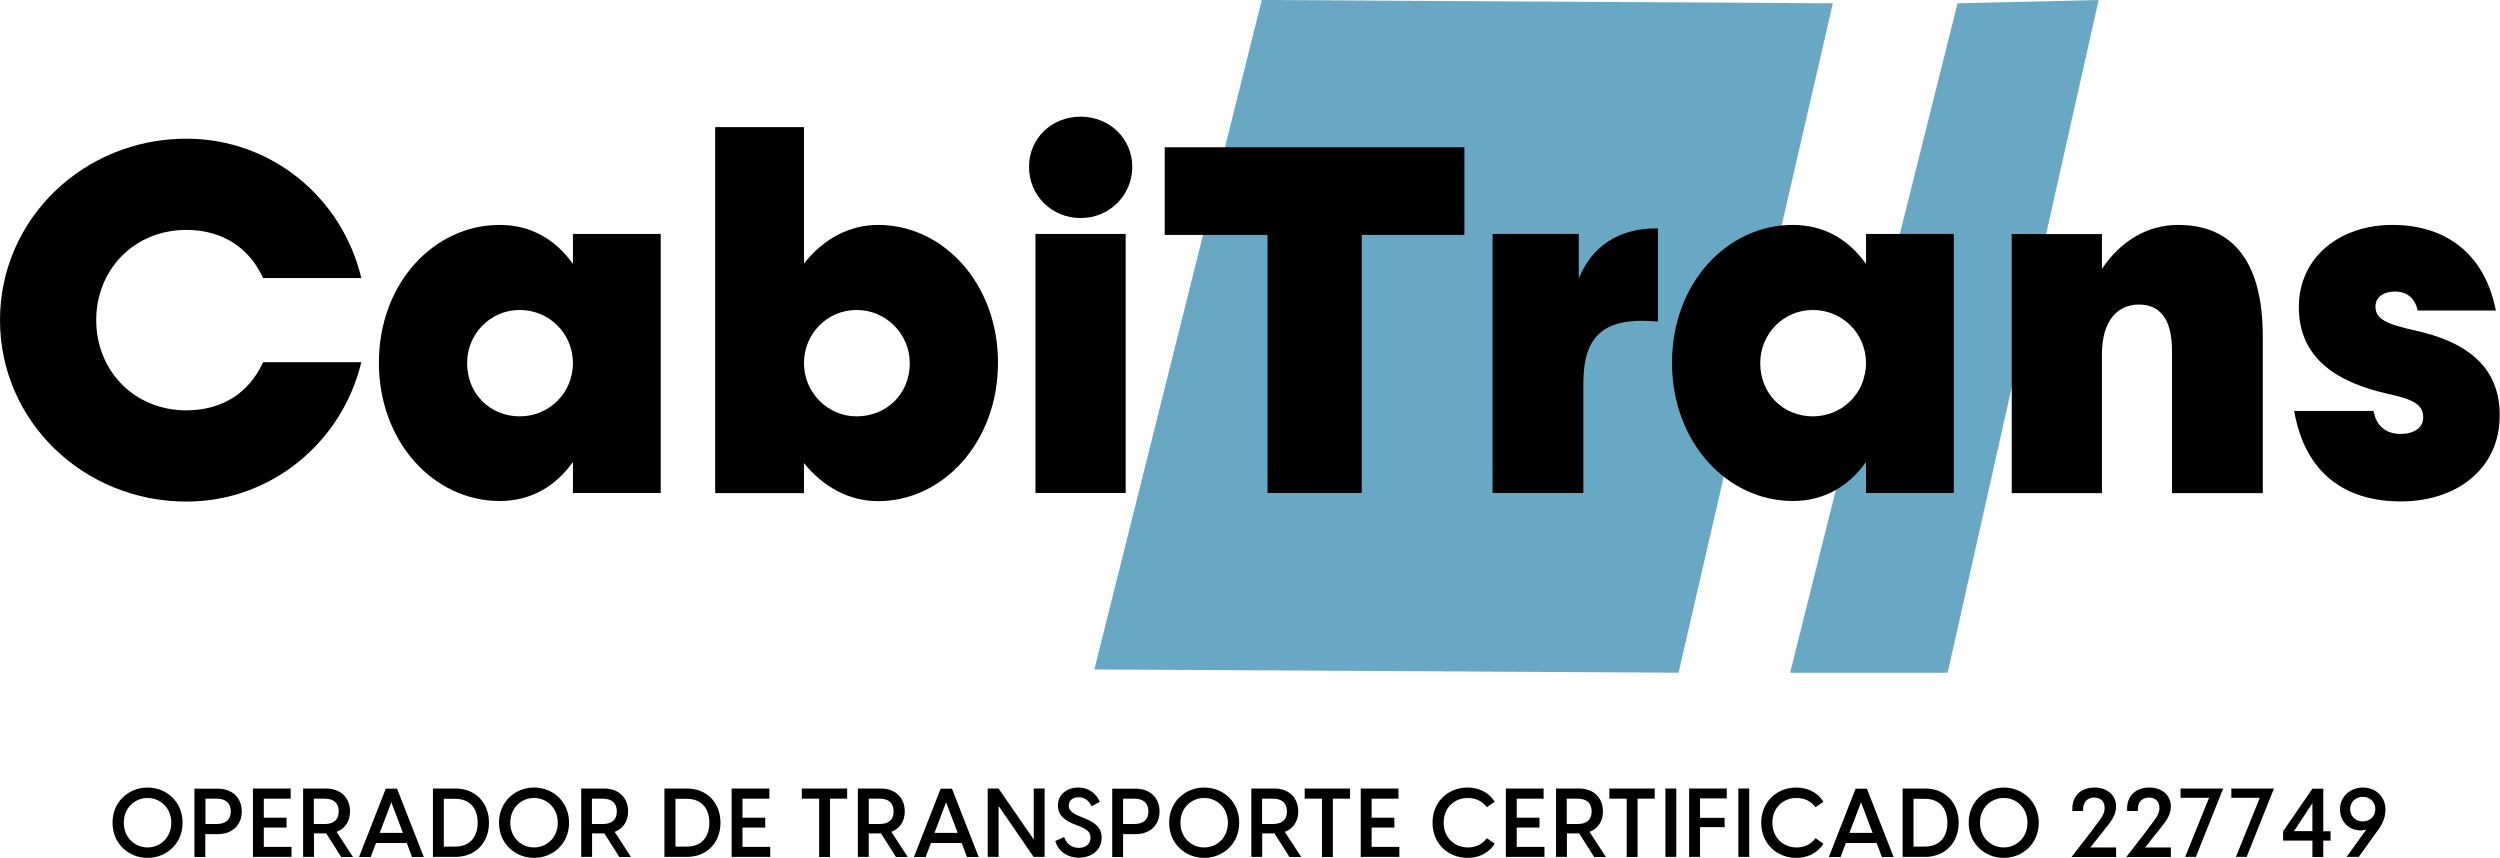 <?xml version="1.0" encoding="UTF-8"?>
<svg id="Camada_2" data-name="Camada 2" xmlns="http://www.w3.org/2000/svg" viewBox="0 0 174.85 60">
  <defs>
    <style>
      .cls-1 {
        fill: #000;
      }

      .cls-1, .cls-2 {
        stroke-width: 0px;
      }

      .cls-2 {
        fill: #68a8c5;
      }
    </style>
  </defs>
  <g id="Capa_1" data-name="Capa 1">
    <g>
      <g>
        <polygon class="cls-2" points="117.4 47.05 76.54 46.82 88.25 0 128.19 .23 117.4 47.05"/>
        <polygon class="cls-2" points="136.22 47.05 125.2 47.05 136.91 .23 146.78 0 136.22 47.05"/>
        <path class="cls-1" d="M13.04,9.7c5.96,0,10.9,4.14,12.23,9.75h-6.87c-.98-2.17-2.91-3.37-5.36-3.37-3.68,0-6.31,2.8-6.31,6.31s2.63,6.31,6.31,6.31c2.45,0,4.38-1.19,5.36-3.37h6.87c-1.33,5.57-6.28,9.75-12.23,9.75-7.19,0-13.04-5.61-13.04-12.69s5.85-12.69,13.04-12.69Z"/>
        <path class="cls-1" d="M26.5,25.37c0-5.57,3.86-9.64,8.45-9.64,2.21,0,3.93,1.05,5.12,2.73v-2.1h6.14v18.12h-6.14v-2.17c-1.19,1.68-2.91,2.73-5.12,2.73-4.59,0-8.45-4.1-8.45-9.68ZM36.35,29.12c2.07,0,3.72-1.65,3.72-3.72s-1.65-3.72-3.72-3.72-3.68,1.68-3.68,3.72c0,2.14,1.61,3.72,3.68,3.72Z"/>
        <path class="cls-1" d="M50.02,8.89h6.21v9.54c1.33-1.68,3.12-2.7,5.19-2.7,4.52,0,8.38,4.07,8.38,9.64s-3.86,9.68-8.38,9.68c-2.07,0-3.86-1.02-5.19-2.66v2.1h-6.21V8.89ZM59.91,29.12c2.07,0,3.72-1.54,3.72-3.72,0-2.03-1.65-3.72-3.72-3.72s-3.68,1.68-3.68,3.72,1.65,3.72,3.68,3.72Z"/>
        <path class="cls-1" d="M75.58,8.16c2.03,0,3.61,1.54,3.61,3.51s-1.58,3.58-3.61,3.58-3.61-1.58-3.61-3.58,1.58-3.51,3.61-3.51ZM72.42,16.36h6.31v18.12h-6.31v-18.12Z"/>
        <path class="cls-1" d="M95.24,16.43v18.05h-6.59v-18.05h-7.19v-6.13h20.96v6.13h-7.19Z"/>
        <path class="cls-1" d="M110.42,16.36v3.12c.88-2.17,2.7-3.54,5.54-3.51v6.52c-3.79-.35-5.22.98-5.22,4.31v7.68h-6.35v-18.12h6.03Z"/>
        <path class="cls-1" d="M116.94,25.37c0-5.57,3.86-9.64,8.45-9.64,2.21,0,3.93,1.05,5.12,2.73v-2.1h6.14v18.12h-6.14v-2.17c-1.19,1.68-2.91,2.73-5.12,2.73-4.59,0-8.45-4.1-8.45-9.68ZM126.79,29.12c2.07,0,3.72-1.65,3.72-3.72s-1.65-3.72-3.72-3.72-3.68,1.68-3.68,3.72c0,2.14,1.61,3.72,3.68,3.72Z"/>
        <path class="cls-1" d="M147.01,16.36v2.45c1.3-1.96,3.19-3.08,5.33-3.08,3.44,0,5.92,2.1,5.92,7.82v10.94h-6.35v-9.96c0-2.21-.84-3.23-2.31-3.23s-2.56,1.09-2.59,3.37v9.82h-6.31v-18.12h6.31Z"/>
        <path class="cls-1" d="M160.47,28.74h5.54c.18,1.09.91,1.61,1.89,1.61.91,0,1.58-.42,1.58-1.16,0-.88-.67-1.26-2.49-1.65-3.44-.77-6.21-2.42-6.21-6.06,0-3.44,2.8-5.75,6.56-5.75,3.4,0,6.38,1.72,7.22,5.99h-5.47c-.18-.88-.77-1.33-1.58-1.33s-1.37.39-1.37,1.05c0,.88.77,1.23,2.8,1.68,3.33.74,5.89,2.35,5.89,5.92,0,3.82-3.09,6.03-6.91,6.03s-6.7-1.89-7.47-6.35Z"/>
      </g>
      <g>
        <path class="cls-1" d="M7.87,57.54c0-1.47,1.13-2.46,2.45-2.46s2.45.99,2.45,2.46-1.13,2.46-2.45,2.46-2.45-.99-2.45-2.46ZM11.98,57.54c0-1.05-.78-1.73-1.66-1.73s-1.66.68-1.66,1.73.78,1.73,1.66,1.73,1.66-.68,1.66-1.73Z"/>
        <path class="cls-1" d="M16.91,56.75c0,.94-.65,1.59-1.68,1.59h-.87v1.6h-.76v-4.78h1.63c1.03,0,1.68.65,1.68,1.6ZM16.14,56.75c0-.61-.39-.89-.98-.89h-.79v1.77h.79c.59,0,.98-.27.98-.88Z"/>
        <path class="cls-1" d="M20.39,59.22v.71h-2.7v-4.78h2.64v.71h-1.88v1.33h1.59v.69h-1.59v1.35h1.94Z"/>
        <path class="cls-1" d="M23.86,59.93l-1.04-1.64h-.86v1.64h-.76v-4.78h1.62c1.01,0,1.66.65,1.66,1.6,0,.69-.35,1.21-.94,1.43l1.15,1.76h-.82ZM21.95,57.63h.77c.59,0,.97-.27.97-.88s-.38-.89-.97-.89h-.77v1.77Z"/>
        <path class="cls-1" d="M28.44,58.96h-2.14l-.37.98h-.82l1.87-4.78h.79l1.87,4.78h-.82l-.37-.98ZM28.18,58.25l-.81-2.14-.81,2.14h1.62Z"/>
        <path class="cls-1" d="M30.28,55.15h1.59c1.36,0,2.33.98,2.33,2.39s-.97,2.39-2.33,2.39h-1.59v-4.78ZM31.84,59.21c1.02,0,1.57-.67,1.57-1.67s-.55-1.67-1.57-1.67h-.8v3.34h.8Z"/>
        <path class="cls-1" d="M34.9,57.54c0-1.47,1.13-2.46,2.45-2.46s2.45.99,2.45,2.46-1.13,2.46-2.45,2.46-2.45-.99-2.45-2.46ZM39.01,57.54c0-1.05-.78-1.73-1.66-1.73s-1.66.68-1.66,1.73.78,1.73,1.66,1.73,1.66-.68,1.66-1.73Z"/>
        <path class="cls-1" d="M43.31,59.93l-1.04-1.64h-.86v1.64h-.76v-4.78h1.62c1.01,0,1.66.65,1.66,1.6,0,.69-.35,1.21-.94,1.43l1.14,1.76h-.81ZM41.4,57.63h.77c.59,0,.97-.27.97-.88s-.38-.89-.97-.89h-.77v1.77Z"/>
        <path class="cls-1" d="M46.47,55.15h1.59c1.36,0,2.33.98,2.33,2.39s-.97,2.39-2.33,2.39h-1.59v-4.78ZM48.04,59.21c1.02,0,1.57-.67,1.57-1.67s-.55-1.67-1.57-1.67h-.8v3.34h.8Z"/>
        <path class="cls-1" d="M53.87,59.22v.71h-2.7v-4.78h2.64v.71h-1.88v1.33h1.59v.69h-1.59v1.35h1.94Z"/>
        <path class="cls-1" d="M59.26,55.86h-1.21v4.08h-.76v-4.08h-1.21v-.71h3.17v.71Z"/>
        <path class="cls-1" d="M62.66,59.93l-1.04-1.64h-.86v1.64h-.76v-4.78h1.62c1.01,0,1.66.65,1.66,1.6,0,.69-.35,1.21-.94,1.43l1.15,1.76h-.82ZM60.76,57.63h.77c.59,0,.97-.27.97-.88s-.38-.89-.97-.89h-.77v1.77Z"/>
        <path class="cls-1" d="M67.25,58.96h-2.14l-.37.98h-.82l1.87-4.78h.79l1.87,4.78h-.82l-.37-.98ZM66.98,58.25l-.81-2.14-.81,2.14h1.62Z"/>
        <path class="cls-1" d="M69.08,55.15h.76l2.43,3.52h.03v-3.52h.76v4.78h-.77l-2.42-3.52h-.03v3.52h-.76v-4.78Z"/>
        <path class="cls-1" d="M73.81,58.82l.62-.28c.13.43.49.76,1.02.76.44,0,.82-.23.82-.71,0-.42-.28-.6-.8-.81l-.31-.12c-.68-.27-1.17-.64-1.17-1.32,0-.78.64-1.26,1.43-1.26s1.29.49,1.5,1l-.57.31c-.2-.4-.49-.63-.9-.63s-.7.21-.7.58c0,.29.18.51.71.73l.32.13c.82.32,1.27.69,1.27,1.39,0,.93-.8,1.4-1.6,1.4s-1.48-.49-1.64-1.18Z"/>
        <path class="cls-1" d="M81.1,56.75c0,.94-.65,1.59-1.68,1.59h-.87v1.6h-.76v-4.78h1.63c1.03,0,1.68.65,1.68,1.6ZM80.32,56.75c0-.61-.39-.89-.98-.89h-.79v1.77h.79c.59,0,.98-.27.98-.88Z"/>
        <path class="cls-1" d="M81.77,57.54c0-1.47,1.12-2.46,2.45-2.46s2.45.99,2.45,2.46-1.13,2.46-2.45,2.46-2.45-.99-2.45-2.46ZM85.88,57.54c0-1.05-.77-1.73-1.66-1.73s-1.66.68-1.66,1.73.77,1.73,1.66,1.73,1.66-.68,1.66-1.73Z"/>
        <path class="cls-1" d="M90.18,59.93l-1.04-1.64h-.86v1.64h-.76v-4.78h1.62c1.01,0,1.66.65,1.66,1.6,0,.69-.35,1.21-.94,1.43l1.15,1.76h-.82ZM88.27,57.63h.77c.59,0,.97-.27.97-.88s-.38-.89-.97-.89h-.77v1.77Z"/>
        <path class="cls-1" d="M94.43,55.86h-1.21v4.08h-.76v-4.08h-1.21v-.71h3.17v.71Z"/>
        <path class="cls-1" d="M97.87,59.22v.71h-2.7v-4.78h2.64v.71h-1.88v1.33h1.59v.69h-1.59v1.35h1.94Z"/>
        <path class="cls-1" d="M100.19,57.54c0-1.48,1.11-2.46,2.45-2.46.62,0,1.39.21,1.9.99l-.55.39c-.35-.48-.86-.65-1.33-.65-.94,0-1.69.68-1.69,1.73s.76,1.73,1.7,1.73c.47,0,.97-.17,1.32-.65l.55.39c-.51.78-1.28.99-1.9.99-1.34,0-2.45-.98-2.45-2.46Z"/>
        <path class="cls-1" d="M108.02,59.22v.71h-2.7v-4.78h2.64v.71h-1.88v1.33h1.59v.69h-1.59v1.35h1.94Z"/>
        <path class="cls-1" d="M111.49,59.93l-1.04-1.64h-.86v1.64h-.76v-4.78h1.62c1.01,0,1.66.65,1.66,1.6,0,.69-.35,1.21-.94,1.43l1.15,1.76h-.81ZM109.58,57.63h.77c.59,0,.97-.27.97-.88s-.38-.89-.97-.89h-.77v1.77Z"/>
        <path class="cls-1" d="M115.74,55.86h-1.21v4.08h-.76v-4.08h-1.21v-.71h3.17v.71Z"/>
        <path class="cls-1" d="M116.48,55.15h.76v4.78h-.76v-4.78Z"/>
        <path class="cls-1" d="M118.9,55.84v1.36h1.72v.65h-1.72v2.08h-.76v-4.78h2.63v.69h-1.87Z"/>
        <path class="cls-1" d="M121.58,55.15h.76v4.78h-.76v-4.78Z"/>
        <path class="cls-1" d="M123.18,57.54c0-1.48,1.11-2.46,2.45-2.46.62,0,1.39.21,1.9.99l-.55.39c-.35-.48-.86-.65-1.33-.65-.94,0-1.69.68-1.69,1.73s.76,1.73,1.7,1.73c.47,0,.97-.17,1.32-.65l.55.39c-.51.78-1.28.99-1.9.99-1.34,0-2.45-.98-2.45-2.46Z"/>
        <path class="cls-1" d="M131.24,58.96h-2.14l-.37.98h-.82l1.87-4.78h.79l1.87,4.78h-.82l-.37-.98ZM130.97,58.25l-.81-2.14-.81,2.14h1.62Z"/>
        <path class="cls-1" d="M133.07,55.15h1.59c1.36,0,2.33.98,2.33,2.39s-.97,2.39-2.33,2.39h-1.59v-4.78ZM134.63,59.21c1.02,0,1.57-.67,1.57-1.67s-.55-1.67-1.57-1.67h-.8v3.34h.8Z"/>
        <path class="cls-1" d="M137.69,57.54c0-1.47,1.13-2.46,2.45-2.46s2.45.99,2.45,2.46-1.13,2.46-2.45,2.46-2.45-.99-2.45-2.46ZM141.8,57.54c0-1.05-.78-1.73-1.66-1.73s-1.66.68-1.66,1.73.78,1.73,1.66,1.73,1.66-.68,1.66-1.73Z"/>
        <path class="cls-1" d="M146.41,57.94c.53-.69.79-.99.79-1.43,0-.54-.38-.73-.73-.73-.38,0-.78.23-.78.82v.12h-.75v-.19c0-.8.55-1.45,1.55-1.45.93,0,1.51.57,1.51,1.33,0,.65-.42,1.12-.8,1.6l-1,1.26h1.8v.67h-3.12l1.54-1.99Z"/>
        <path class="cls-1" d="M150.24,57.94c.53-.69.79-.99.79-1.43,0-.54-.38-.73-.73-.73-.38,0-.78.23-.78.82v.12h-.75v-.19c0-.8.55-1.45,1.55-1.45.93,0,1.51.57,1.51,1.33,0,.65-.42,1.12-.8,1.6l-1,1.26h1.8v.67h-3.12l1.54-1.99Z"/>
        <path class="cls-1" d="M154.5,55.8h-1.99v-.65h2.98l-1.91,4.78h-.75l1.67-4.13Z"/>
        <path class="cls-1" d="M158.05,55.8h-1.99v-.65h2.98l-1.91,4.78h-.75l1.67-4.13Z"/>
        <path class="cls-1" d="M163,58.79h-.51v1.15h-.76v-1.15h-2.05v-.65l2.05-2.98h.76v2.98h.51v.65ZM161.73,58.13v-1.95l-1.29,1.95h1.29Z"/>
        <path class="cls-1" d="M166.84,56.64c0,.75-.42,1.29-.72,1.69l-1.15,1.6h-.85l1.38-1.91c-.13.04-.27.06-.41.06-.77,0-1.43-.59-1.43-1.47,0-.94.75-1.53,1.6-1.53s1.58.59,1.58,1.56ZM166.13,56.59c0-.5-.38-.86-.88-.86s-.88.36-.88.86.38.86.88.86.88-.35.88-.86Z"/>
      </g>
    </g>
  </g>
</svg>